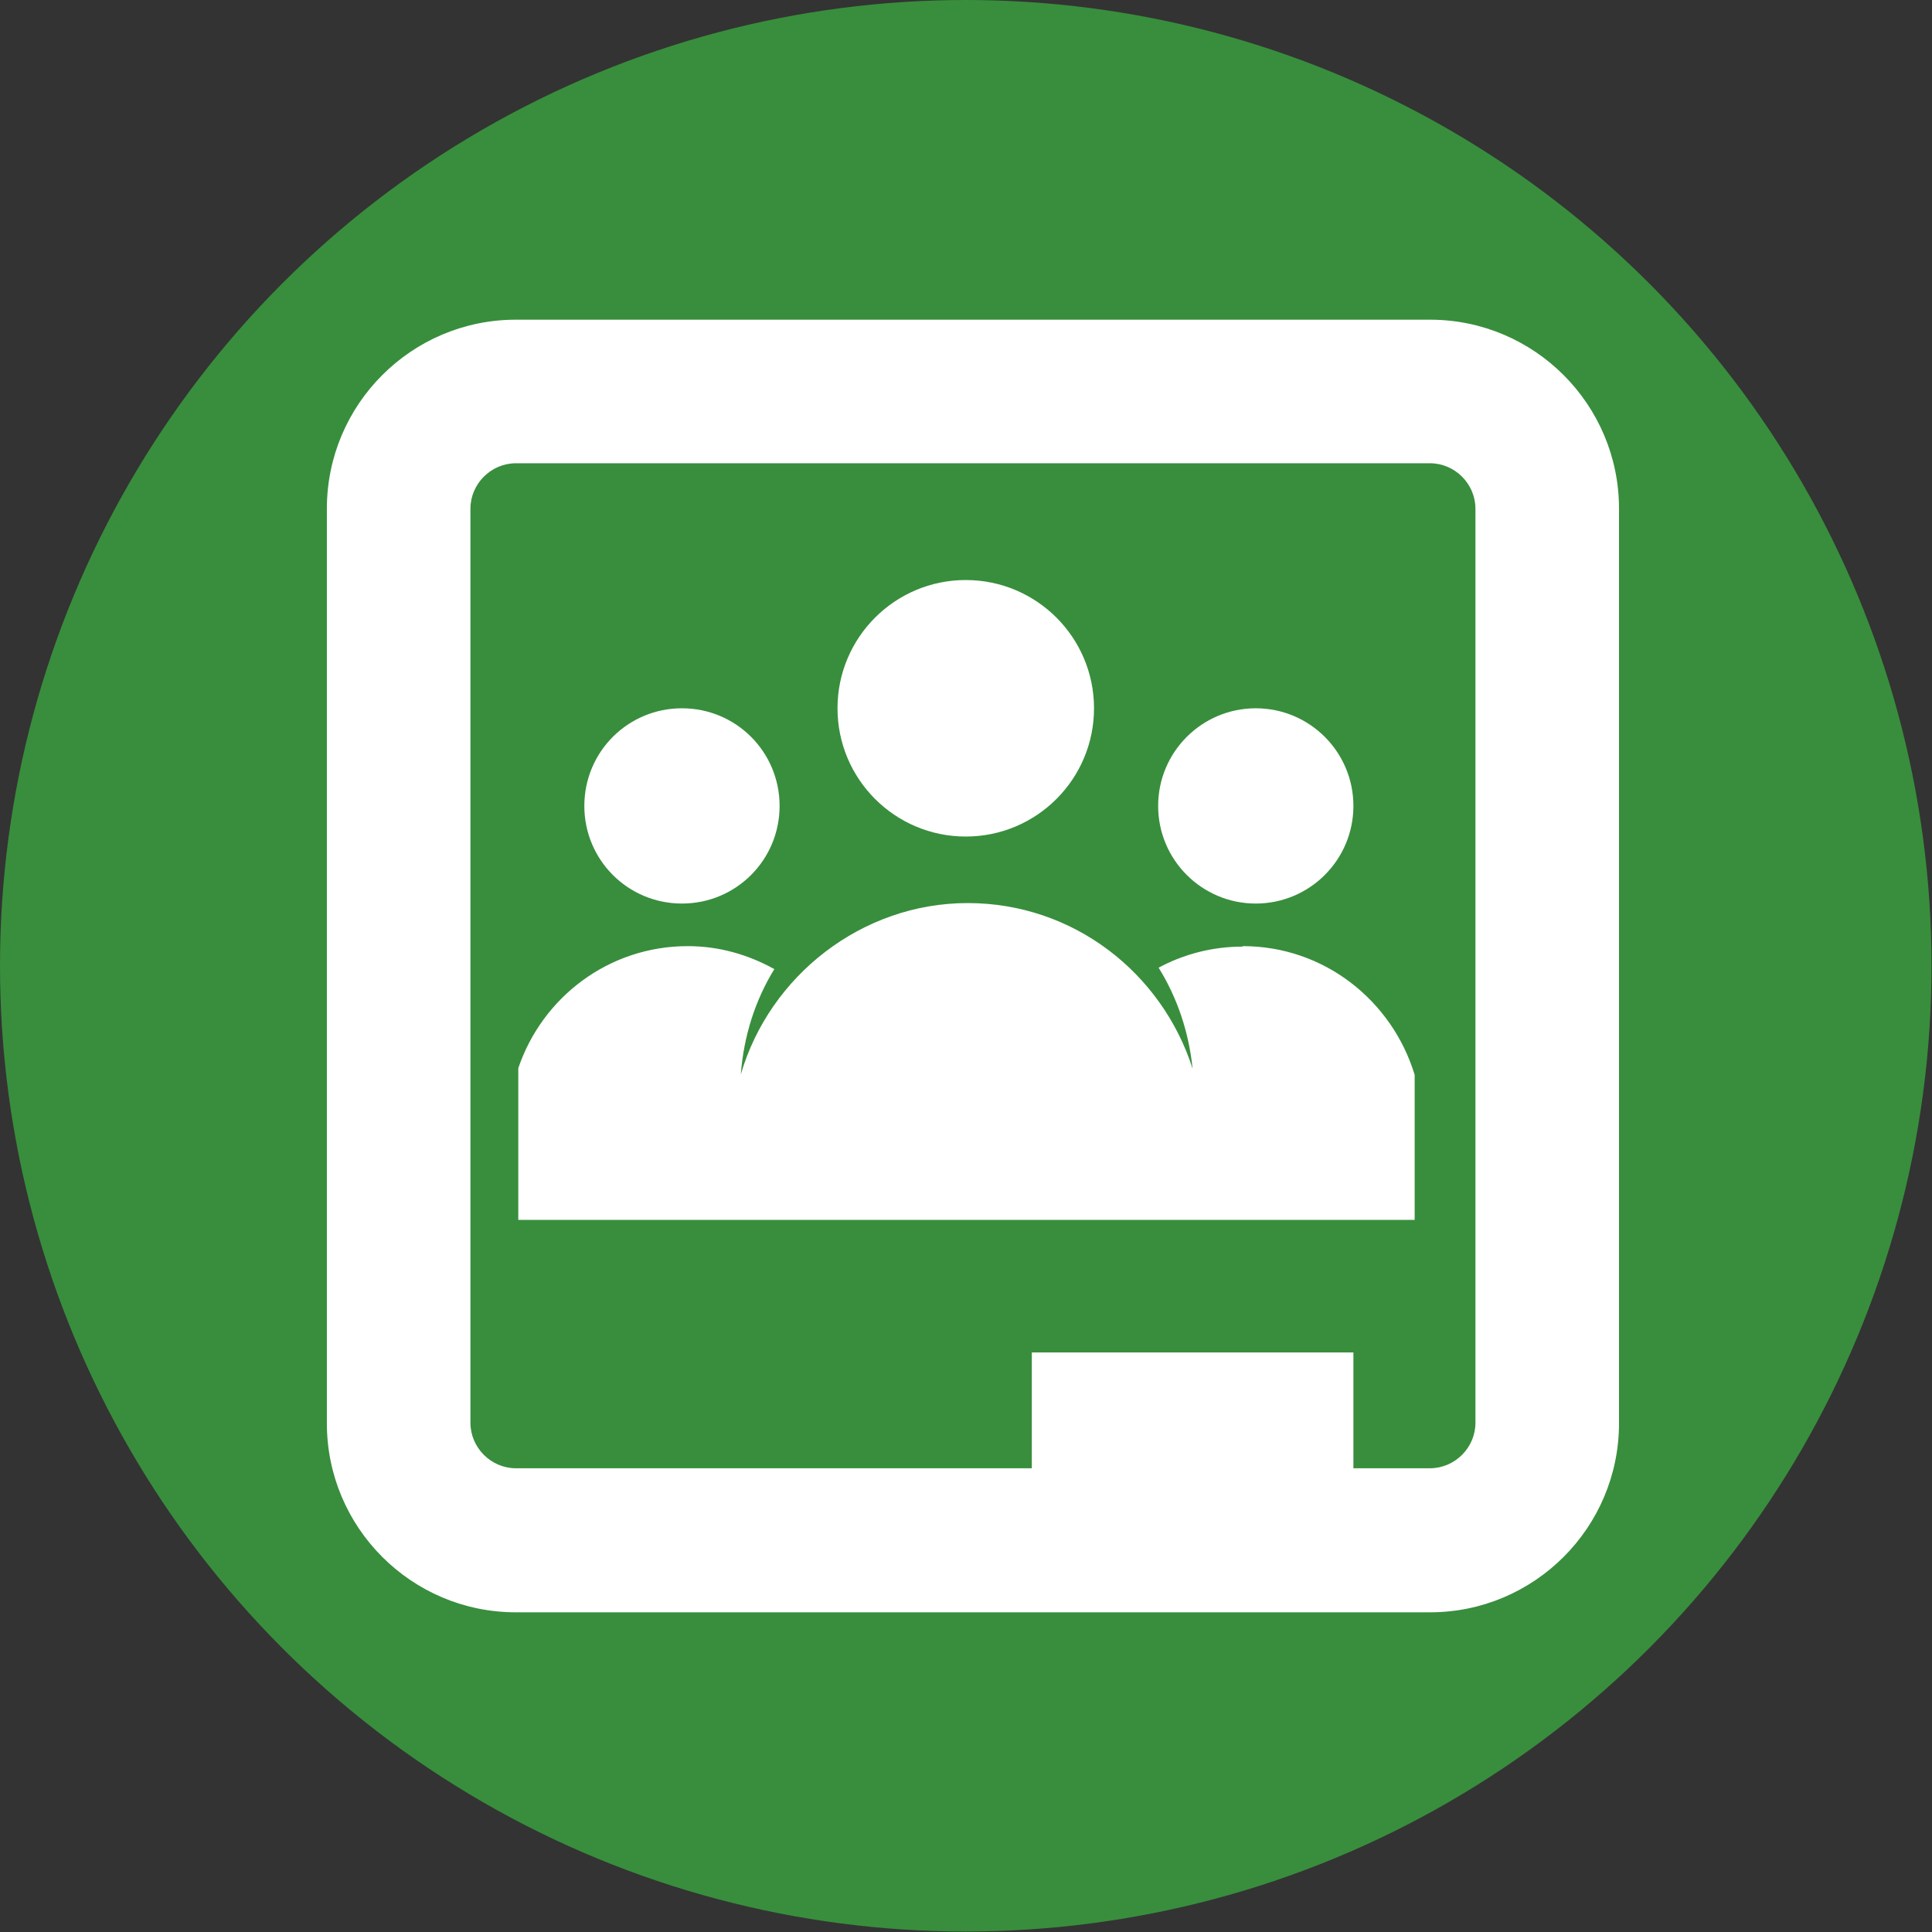 <?xml version="1.0" encoding="UTF-8"?><svg id="Layer_2" xmlns="http://www.w3.org/2000/svg" viewBox="0 0 40.37 40.37"><rect x="0" y="0" width="40.37" height="40.37" fill="#333333" stroke="none"/><defs><style>.cls-1{fill:#388e3c;}.cls-2{fill:#fff;}</style></defs><g id="Layer_1-2"><g><circle class="cls-1" cx="20.18" cy="20.18" r="20.18"/><g><path class="cls-2" d="M20.18,17.48c1.48,0,2.68-1.2,2.68-2.68s-1.2-2.68-2.68-2.68-2.68,1.2-2.68,2.68,1.2,2.68,2.68,2.68Z"/><path class="cls-2" d="M14.25,18.88c1.13,0,2.04-.91,2.04-2.04s-.91-2.04-2.04-2.04-2.04,.91-2.04,2.04,.91,2.04,2.04,2.04Z"/><circle class="cls-2" cx="26.24" cy="16.84" r="2.04"/><path class="cls-2" d="M25.96,19.78c-.63,0-1.23,.16-1.75,.44,.39,.63,.63,1.34,.71,2.11-.64-2-2.49-3.46-4.7-3.46s-4.14,1.52-4.74,3.58c.06-.8,.3-1.55,.7-2.2-.54-.3-1.15-.48-1.81-.48-1.65,0-3.04,1.07-3.54,2.55v3.17H29.56v-3.03c-.47-1.55-1.89-2.69-3.59-2.69Z"/><path class="cls-2" d="M29.88,6.68H10.78c-2.18,0-3.95,1.77-3.95,3.95V29.74c0,2.18,1.77,3.95,3.95,3.95H29.88c2.18,0,3.95-1.77,3.95-3.95V10.63c0-2.18-1.77-3.95-3.95-3.95Zm.95,23.05c0,.52-.43,.95-.95,.95h-1.6v-2.42h-6.72v2.42H10.78c-.52,0-.95-.43-.95-.95V10.63c0-.52,.43-.95,.95-.95H29.88c.52,0,.95,.43,.95,.95V29.74Z"/></g></g></g></svg>
